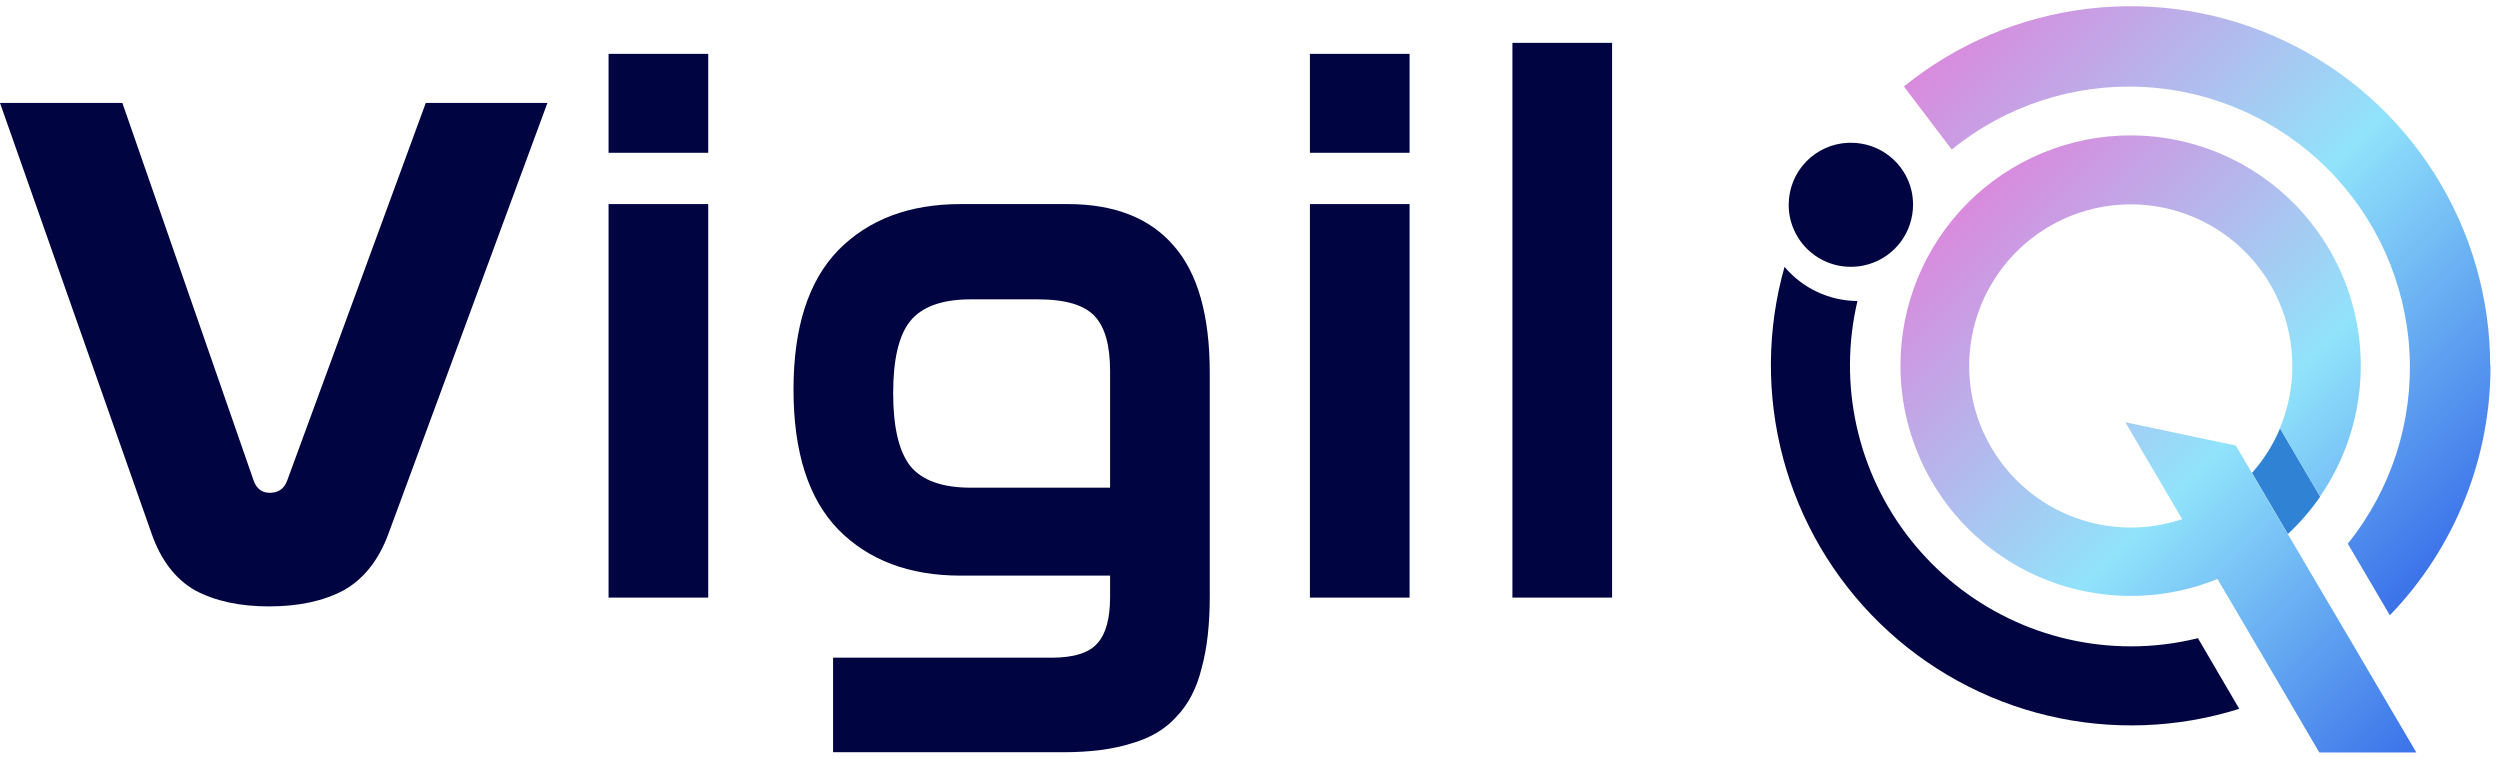 <svg width="201" height="61" viewBox="0 0 201 61" fill="none" xmlns="http://www.w3.org/2000/svg">
<path d="M200.236 29.406C200.246 36.89 197.344 44.085 192.144 49.467L188.761 43.713C192.261 39.367 194.028 33.879 193.722 28.308C193.416 22.736 191.058 17.475 187.103 13.539C183.147 9.603 177.875 7.27 172.302 6.99C166.729 6.711 161.25 8.504 156.921 12.024L153.076 6.953C157.32 3.513 162.451 1.346 167.875 0.702C173.299 0.058 178.795 0.962 183.726 3.311C188.657 5.66 192.823 9.358 195.74 13.976C198.658 18.594 200.208 23.943 200.211 29.406H200.236Z" fill="url(#paint0_linear_44_194)"/>
<path d="M176.717 51.314L180.036 56.989C175.052 58.557 169.736 58.746 164.652 57.538C159.568 56.33 154.905 53.77 151.158 50.128C147.411 46.486 144.719 41.898 143.366 36.851C142.014 31.803 142.053 26.484 143.477 21.456C144.198 22.311 145.095 22.998 146.107 23.472C147.119 23.946 148.222 24.195 149.34 24.201C148.559 27.515 148.537 30.962 149.276 34.285C150.016 37.608 151.496 40.72 153.608 43.391C155.719 46.061 158.407 48.219 161.47 49.704C164.533 51.189 167.893 51.963 171.297 51.967C173.117 51.971 174.931 51.751 176.698 51.314H176.717Z" fill="#000441"/>
<path d="M186.542 39.932C185.785 41.023 184.915 42.031 183.945 42.937L181.058 38.027C182.003 36.964 182.767 35.751 183.316 34.438L186.542 39.932Z" fill="#3082D4"/>
<path d="M194.275 60.5H186.473L183.596 55.59L180.356 50.071L178.284 46.551C175.472 47.692 172.423 48.126 169.405 47.812C166.387 47.499 163.492 46.45 160.975 44.755C158.458 43.061 156.396 40.774 154.969 38.096C153.543 35.418 152.797 32.43 152.796 29.396C152.796 26.965 153.274 24.557 154.204 22.311C155.134 20.065 156.497 18.024 158.216 16.305C159.935 14.586 161.976 13.223 164.222 12.293C166.468 11.363 168.876 10.885 171.307 10.885C174.682 10.888 177.993 11.813 180.881 13.562C183.769 15.31 186.124 17.815 187.691 20.805C189.259 23.795 189.979 27.156 189.773 30.526C189.568 33.895 188.446 37.145 186.527 39.923L183.302 34.428C184.446 31.689 184.617 28.64 183.787 25.79C182.956 22.939 181.175 20.459 178.739 18.762C176.303 17.065 173.359 16.254 170.398 16.463C167.436 16.672 164.636 17.89 162.462 19.912C160.289 21.934 158.874 24.64 158.453 27.579C158.032 30.518 158.63 33.512 160.147 36.064C161.665 38.615 164.011 40.57 166.794 41.603C169.578 42.636 172.631 42.684 175.446 41.739L170.875 33.947L179.762 35.823L181.048 38.017L183.935 42.927L186.027 46.487L189.301 52.035L194.275 60.5Z" fill="url(#paint1_linear_44_194)"/>
<path d="M176.717 51.314L180.046 56.989H180.051" fill="url(#paint2_linear_44_194)"/>
<path d="M153.808 16.463C153.808 17.532 153.464 18.573 152.828 19.433C152.191 20.292 151.296 20.924 150.273 21.235C149.795 21.382 149.299 21.455 148.8 21.451C147.889 21.452 146.996 21.204 146.217 20.733C145.438 20.262 144.803 19.587 144.381 18.78C144.003 18.067 143.808 17.271 143.811 16.463C143.81 15.172 144.31 13.931 145.206 13.002C146.102 12.072 147.323 11.527 148.613 11.479H148.824C149.95 11.479 151.043 11.858 151.925 12.557C152.808 13.256 153.428 14.233 153.685 15.329C153.768 15.701 153.809 16.082 153.808 16.463Z" fill="#000441"/>
<path d="M9.839 8.277L20.386 38.62C20.622 39.288 21.054 39.622 21.682 39.622C22.389 39.622 22.86 39.288 23.096 38.62L34.232 8.277H44.012L31.227 42.922C30.441 45.043 29.243 46.555 27.633 47.458C26.023 48.322 24.019 48.755 21.623 48.755C19.267 48.755 17.283 48.322 15.672 47.458C14.101 46.555 12.943 45.043 12.196 42.922L0 8.277H9.839Z" fill="#000441"/>
<path d="M56.941 16.408V48.047H48.928V16.408H56.941ZM56.941 4.33V12.284H48.928V4.33H56.941Z" fill="#000441"/>
<path d="M85.833 16.408C89.604 16.408 92.452 17.527 94.376 19.767C96.301 21.966 97.264 25.364 97.264 29.959V47.989C97.264 50.227 97.047 52.133 96.615 53.704C96.223 55.314 95.555 56.61 94.612 57.592C93.709 58.614 92.491 59.34 90.959 59.772C89.467 60.244 87.64 60.479 85.48 60.479H66.979V52.879H84.537C86.344 52.879 87.581 52.486 88.249 51.7C88.917 50.954 89.251 49.717 89.251 47.989V46.28H77.231C73.107 46.28 69.827 45.043 67.392 42.568C64.996 40.093 63.798 36.342 63.798 31.315C63.798 26.326 64.996 22.595 67.392 20.12C69.827 17.645 73.107 16.408 77.231 16.408H85.833ZM71.811 31.609C71.811 34.319 72.262 36.264 73.166 37.442C74.108 38.62 75.739 39.21 78.056 39.21H89.251V29.842C89.251 27.76 88.838 26.287 88.013 25.423C87.188 24.519 85.656 24.067 83.418 24.067H78.056C75.739 24.067 74.108 24.657 73.166 25.835C72.262 26.974 71.811 28.899 71.811 31.609Z" fill="#000441"/>
<path d="M113.329 16.408V48.047H105.316V16.408H113.329ZM113.329 4.33V12.284H105.316V4.33H113.329Z" fill="#000441"/>
<path d="M129.612 3.446V48.047H121.599V3.446H129.612Z" fill="#000441"/>
<defs>
<linearGradient id="paint0_linear_44_194" x1="161.384" y1="-1.355" x2="202.175" y2="39.437" gradientUnits="userSpaceOnUse">
<stop stop-color="#D98ADD"/>
<stop offset="0.5" stop-color="#91E3FB"/>
<stop offset="1" stop-color="#3B72E9"/>
</linearGradient>
<linearGradient id="paint1_linear_44_194" x1="158.217" y1="16.316" x2="198.331" y2="56.43" gradientUnits="userSpaceOnUse">
<stop stop-color="#D98ADD"/>
<stop offset="0.5" stop-color="#91E3FB"/>
<stop offset="1" stop-color="#3B72E9"/>
</linearGradient>
<linearGradient id="paint2_linear_44_194" x1="176.128" y1="51.898" x2="180.635" y2="56.405" gradientUnits="userSpaceOnUse">
<stop stop-color="#D98ADD"/>
<stop offset="0.5" stop-color="#91E3FB"/>
<stop offset="1" stop-color="#3B72E9"/>
</linearGradient>
</defs>
</svg>
